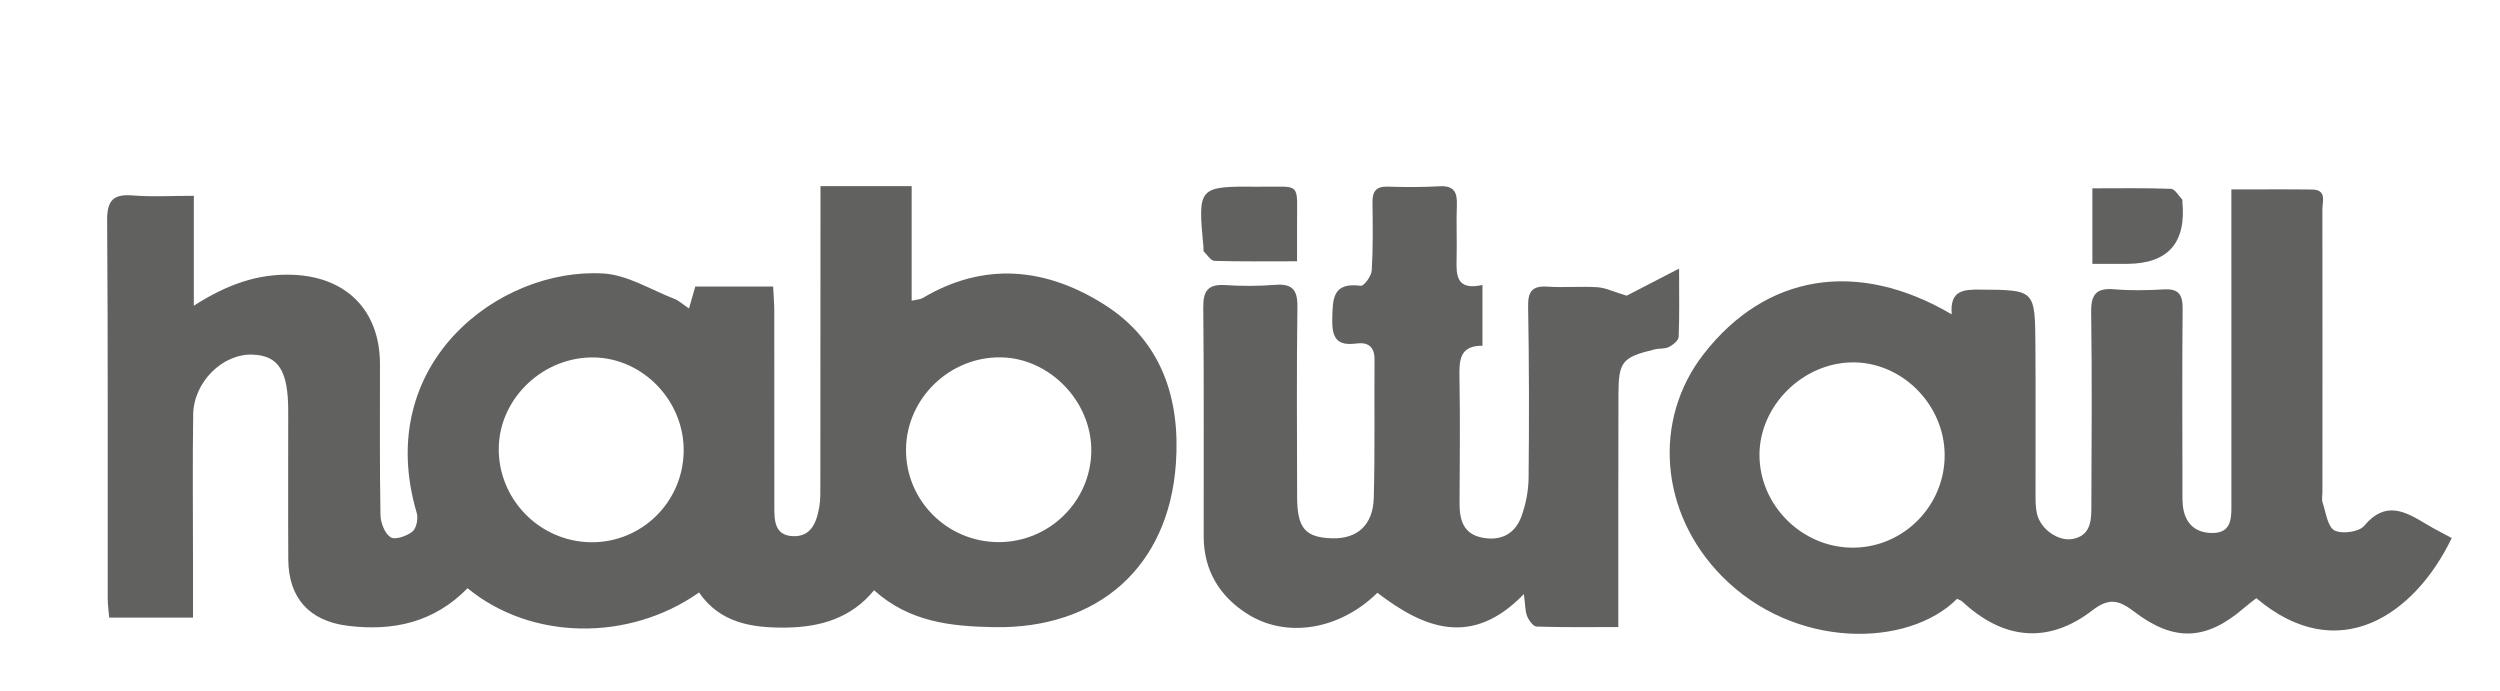 <?xml version="1.0" encoding="UTF-8"?> <svg xmlns="http://www.w3.org/2000/svg" id="Capa_1" data-name="Capa 1" viewBox="0 0 786.13 217.44"><defs><style> .cls-1 { fill: #616160; stroke-width: 0px; } </style></defs><path class="cls-1" d="m147.02,184.97c-10.54,10.79-23.45,13.58-37.68,11.81-12.08-1.5-18.62-8.76-18.69-20.88-.09-15.59,0-31.17-.02-46.76-.02-12.62-3.09-17.37-11.28-17.63-9.37-.3-18.45,8.61-18.6,18.83-.23,15.37-.06,30.74-.06,46.11v17.76h-26.36c-.18-2.27-.46-4.15-.46-6.03-.03-39.62.1-79.23-.18-118.85-.04-6.37,1.95-8.38,8.13-7.87,5.97.49,12.01.11,19.13.11v34.55c10.45-6.68,20.18-10.16,31.21-9.71,16.8.68,27.31,11.23,27.32,28.08.01,15.8-.12,31.61.16,47.41.04,2.47,1.33,5.83,3.18,7.05,1.38.91,5.06-.36,6.84-1.77,1.26-1,1.91-4.09,1.4-5.82-13.97-47.11,26.02-77.35,58.71-75.36,7.55.46,14.86,5.1,22.23,7.95,1.49.58,2.74,1.77,4.66,3.05.75-2.63,1.31-4.59,1.97-6.91h24.48c.13,2.74.36,5.26.36,7.79.03,20.35.03,40.7.02,61.05,0,4.46-.13,9.45,5.9,9.67,5.73.22,7.41-4.45,8.23-9.15.4-2.32.34-4.74.34-7.12.03-28.58.03-57.15.04-85.73v-8.07h28.67v36.03c1.87-.43,2.76-.43,3.42-.82,19.46-11.58,38.86-9.52,57.08,1.98,18.08,11.41,24.03,29.61,22.59,50.07-2.29,32.56-24.51,52.06-57.41,51.42-13.4-.26-26.41-1.63-37.5-11.6-7.15,8.72-16.79,11.58-27.56,11.73-10.77.15-20.84-1.4-27.48-11.03-22.09,15.53-52.77,15.1-72.79-1.34Zm67.96-42.95c.27-15.78-12.6-29.33-28.15-29.62-15.77-.3-29.49,12.49-29.98,27.95-.52,16.29,12.63,29.97,28.98,30.16,15.88.17,28.88-12.53,29.15-28.49Zm98.95,28.45c15.91.08,29.02-12.72,29.23-28.53.2-15.58-12.98-29.31-28.38-29.57-16.06-.27-29.62,12.77-29.88,28.72-.25,16.1,12.79,29.3,29.03,29.38Z"></path><path class="cls-1" d="m613.72,98.85c-.64-7.65,3.74-7.82,8.99-7.78,17.13.12,17.21-.02,17.33,17.3.11,15.59.01,31.17.04,46.76,0,2.16-.03,4.38.46,6.45,1.15,4.88,6.73,8.76,11.25,7.89,5.27-1.01,5.83-5.2,5.84-9.48.06-20.57.25-41.13-.06-61.69-.09-5.7,1.54-7.82,7.3-7.33,5.16.44,10.4.33,15.58.03,4.65-.27,5.92,1.67,5.88,6.07-.17,18.83-.08,37.67-.05,56.5,0,2.37-.13,4.83.4,7.11,1.14,4.96,4.82,7.14,9.6,6.9,4.95-.25,5.4-4.03,5.39-8-.03-29.44-.02-58.88-.01-88.32v-11.69c9.04,0,17.21-.07,25.38.03,4.7.06,3.24,3.74,3.24,6.25.05,29.66.02,59.31.01,88.97,0,1.08-.27,2.26.06,3.23,1.05,3.09,1.54,7.55,3.73,8.74,2.3,1.24,7.73.49,9.34-1.44,6.74-8.09,12.97-4.48,19.6-.49,2.58,1.55,5.29,2.9,7.93,4.33-11.52,24.01-35.55,40.81-61.44,18.91-1.24.98-2.59,1.97-3.86,3.06-11.79,10.2-21.93,10.81-34.5,1.22-4.74-3.61-7.84-4.59-13.22-.44-13.83,10.67-27.98,9.27-40.88-2.77-.44-.41-1.11-.59-1.64-.87-15.37,15.41-51.19,16.11-74.09-7.25-19.3-19.69-21.82-48.88-5.59-69.73,19.49-25.06,48.22-29.97,77.99-12.47Zm-2.22,44.16c-.09-15.83-13.45-29.21-29.02-29.06-15.65.16-29.19,13.64-29.21,29.07-.02,15.95,13.51,29.32,29.54,29.19,15.87-.11,28.79-13.26,28.69-29.2Z"></path><path class="cls-1" d="m466.16,89.61v19.11c-7.19-.08-7.33,4.55-7.23,9.95.24,13.2.09,26.4.03,39.6-.02,5.21,1.19,9.61,7.06,10.78,5.91,1.18,10.43-1.15,12.43-6.76,1.36-3.78,2.17-7.96,2.22-11.98.19-17.96.17-35.92-.15-53.88-.09-4.87,1.33-6.62,6.21-6.29,5.17.35,10.4-.17,15.57.18,2.59.17,5.11,1.43,9.21,2.66,3.87-2,9.49-4.91,16.48-8.52,0,8.25.15,14.88-.14,21.49-.05,1.13-1.8,2.52-3.07,3.17-1.28.65-2.98.38-4.44.74-10.32,2.51-11.4,3.81-11.42,14.4-.05,21.42-.03,42.84-.04,64.27v8.65c-8.99,0-17.34.12-25.68-.15-1.06-.03-2.46-1.94-2.99-3.26-.66-1.66-.58-3.61-1.02-6.97-16.35,16.94-31.49,10.79-46.07-.4-11.8,11.61-28.49,14.48-40.87,6.66-8.7-5.5-13.73-13.66-13.75-24.31-.04-24.02.12-48.04-.13-72.06-.06-5.35,1.58-7.4,6.98-7.04,5.17.35,10.41.32,15.57-.08,5.37-.42,7.13,1.48,7.05,6.92-.27,19.9-.12,39.81-.09,59.72.02,9.88,2.52,12.8,10.97,13.06,7.91.24,12.9-4.13,13.13-12.72.39-14.49.13-28.99.24-43.49.03-4.04-2.05-5.54-5.68-5.05-6.01.81-7.73-1.58-7.61-7.56.12-6.54.08-11.76,9-10.58.96.13,3.3-3.06,3.41-4.8.43-7.12.34-14.27.23-21.41-.05-3.52,1.17-5.1,4.89-4.97,5.4.18,10.83.18,16.23-.12,4.45-.24,5.58,1.83,5.42,5.83-.21,5.62.06,11.25-.08,16.88-.14,5.24-.14,10.17,8.13,8.33Z"></path><path class="cls-1" d="m657.95,82.97v-23.75c8.5,0,16.64-.15,24.76.16,1.22.05,2.36,2.2,3.51,3.4.11.12.01.42.03.63q1.9,19.45-17.34,19.56c-3.6.02-7.2,0-10.96,0Z"></path><path class="cls-1" d="m407.86,82.16c-9.28,0-17.62.12-25.95-.13-1.15-.03-2.29-1.85-3.35-2.93-.23-.23-.08-.83-.12-1.26-1.8-19.19-1.8-19.27,17.26-19.13,13.85.11,12.09-1.86,12.16,12.53.01,3.39,0,6.78,0,10.92Z"></path></svg> 